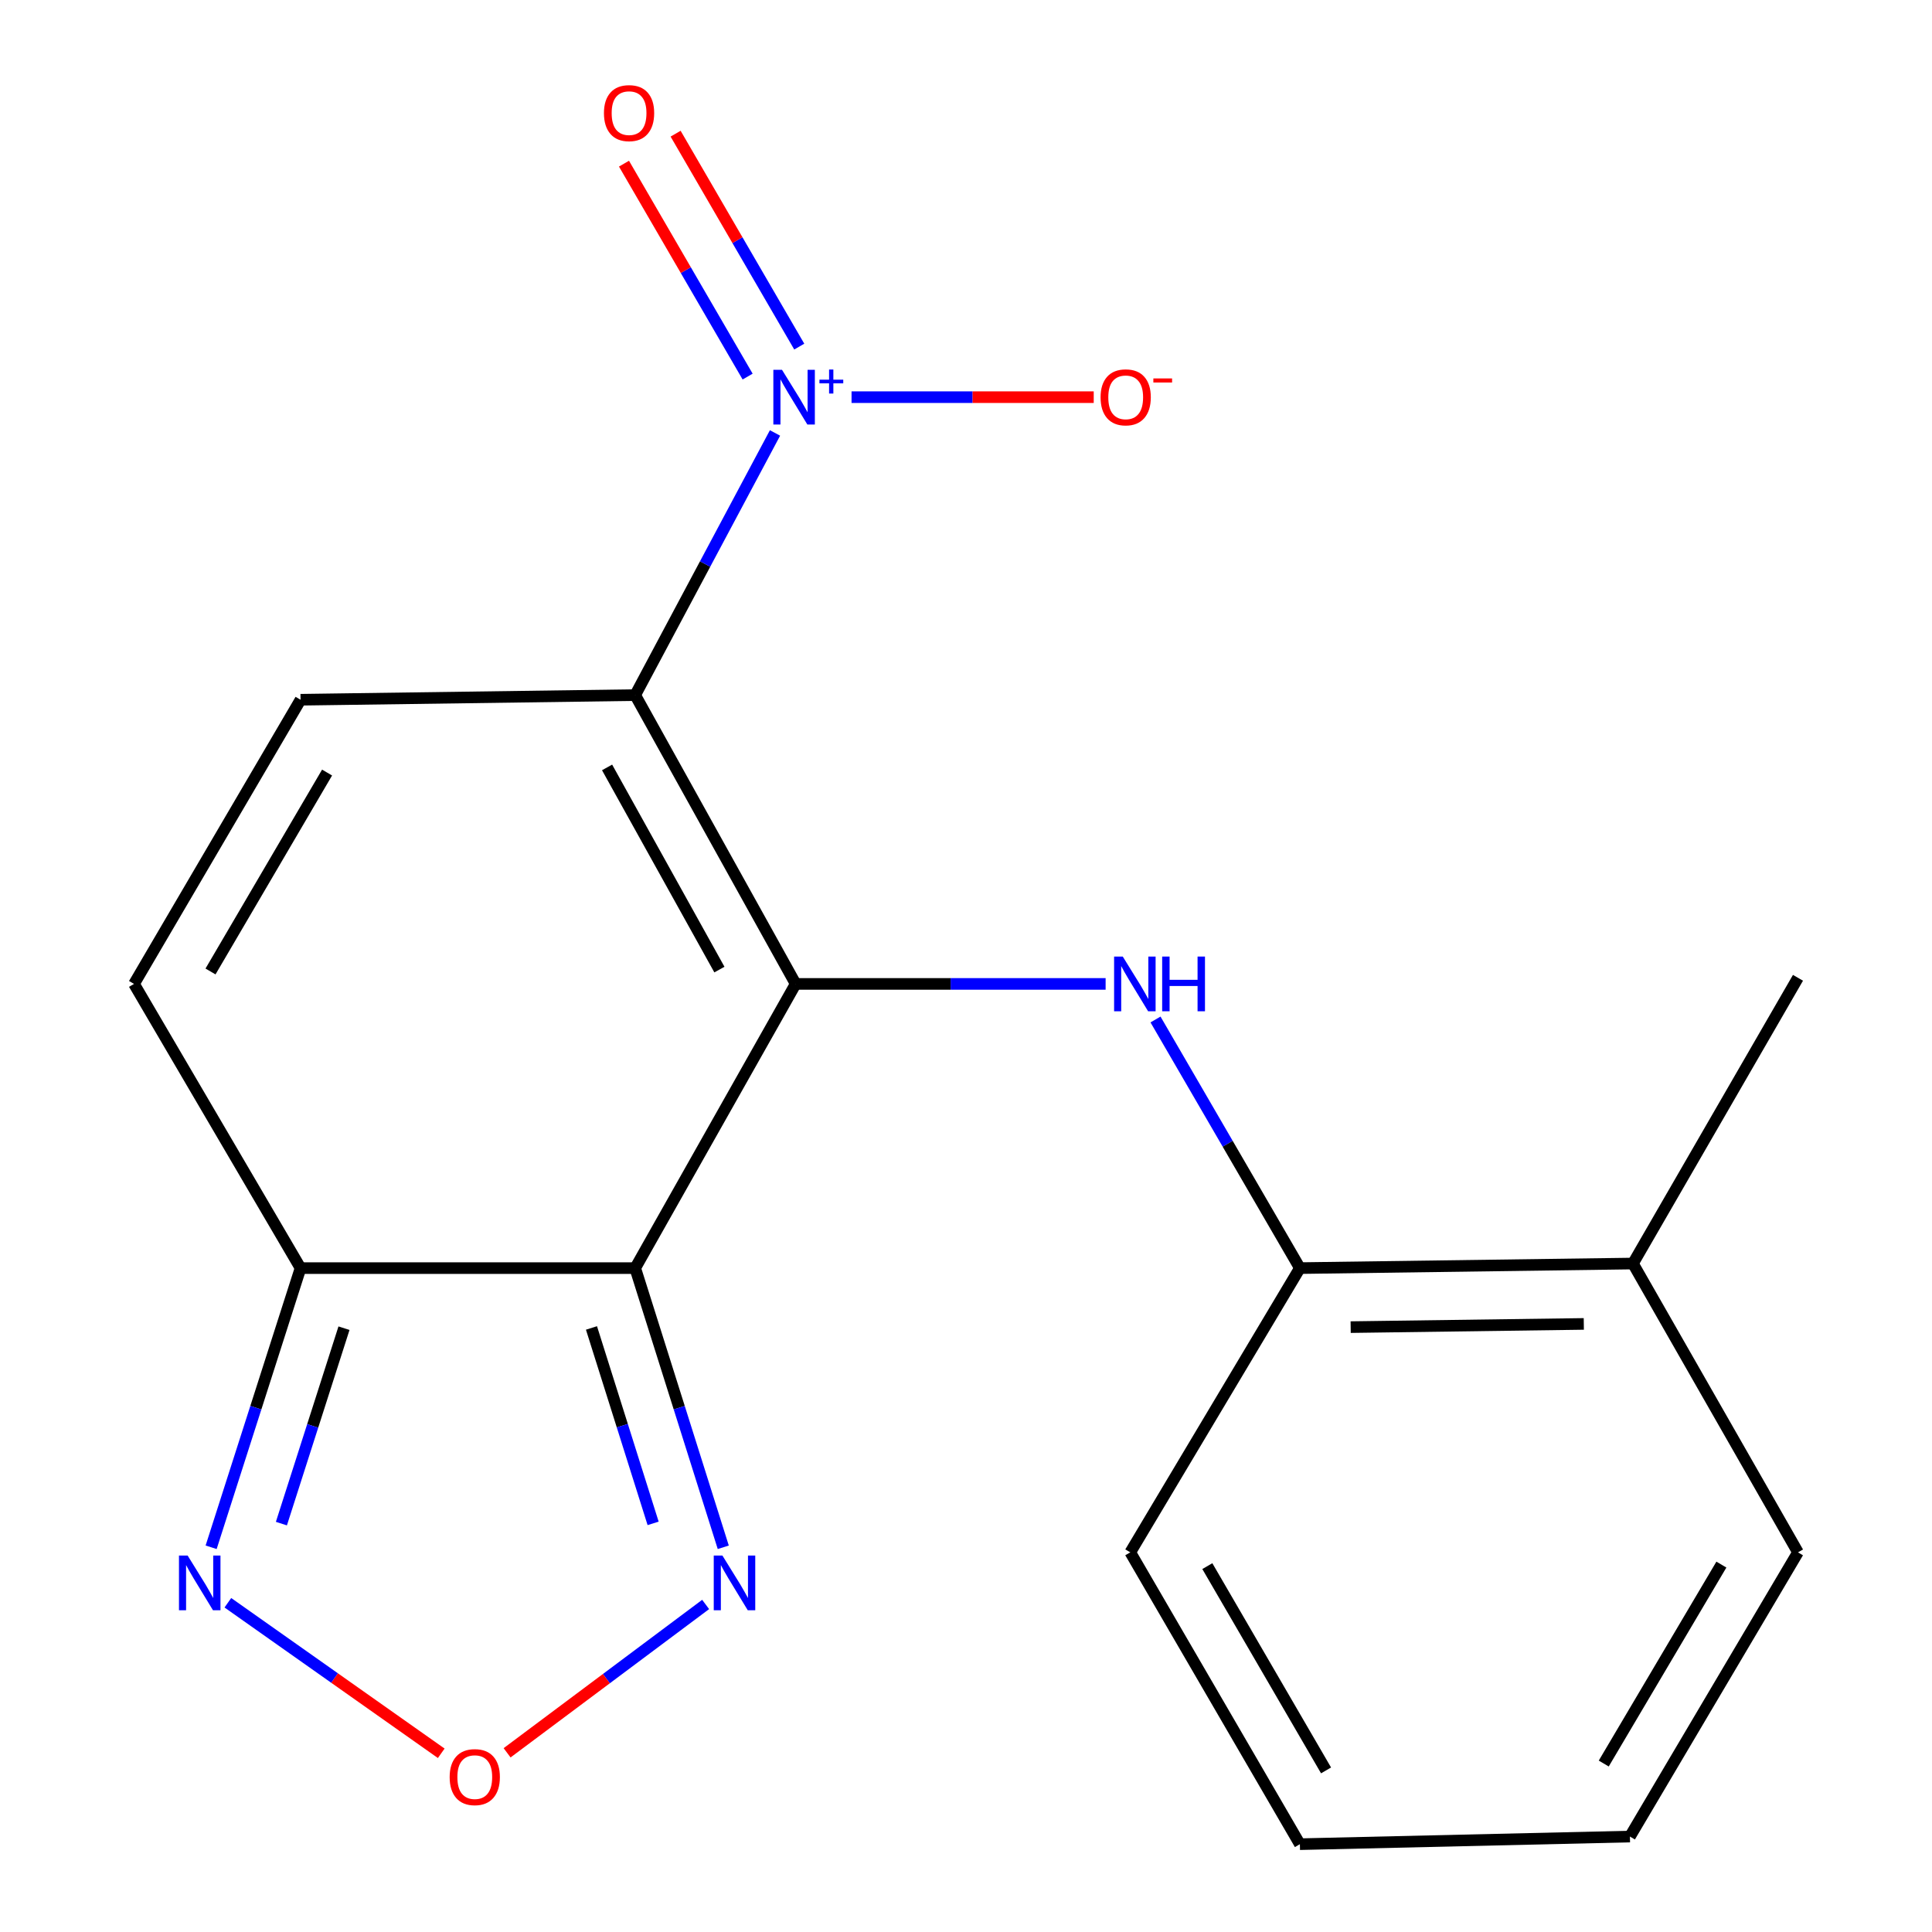 <?xml version='1.0' encoding='iso-8859-1'?>
<svg version='1.1' baseProfile='full'
              xmlns='http://www.w3.org/2000/svg'
                      xmlns:rdkit='http://www.rdkit.org/xml'
                      xmlns:xlink='http://www.w3.org/1999/xlink'
                  xml:space='preserve'
width='1000px' height='1000px' viewBox='0 0 1000 1000'>
<!-- END OF HEADER -->
<rect style='opacity:1.0;fill:#FFFFFF;stroke:none' width='1000' height='1000' x='0' y='0'> </rect>
<path class='bond-0' d='M 411.831,509.272 L 328.778,359.783' style='fill:none;fill-rule:evenodd;stroke:#000000;stroke-width:6px;stroke-linecap:butt;stroke-linejoin:miter;stroke-opacity:1' />
<path class='bond-0' d='M 372.362,501.855 L 314.224,397.213' style='fill:none;fill-rule:evenodd;stroke:#000000;stroke-width:6px;stroke-linecap:butt;stroke-linejoin:miter;stroke-opacity:1' />
<path class='bond-1' d='M 411.831,509.272 L 328.778,656.374' style='fill:none;fill-rule:evenodd;stroke:#000000;stroke-width:6px;stroke-linecap:butt;stroke-linejoin:miter;stroke-opacity:1' />
<path class='bond-3' d='M 411.831,509.272 L 492.049,509.272' style='fill:none;fill-rule:evenodd;stroke:#000000;stroke-width:6px;stroke-linecap:butt;stroke-linejoin:miter;stroke-opacity:1' />
<path class='bond-3' d='M 492.049,509.272 L 572.267,509.272' style='fill:none;fill-rule:evenodd;stroke:#0000FF;stroke-width:6px;stroke-linecap:butt;stroke-linejoin:miter;stroke-opacity:1' />
<path class='bond-2' d='M 328.778,359.783 L 364.96,291.942' style='fill:none;fill-rule:evenodd;stroke:#000000;stroke-width:6px;stroke-linecap:butt;stroke-linejoin:miter;stroke-opacity:1' />
<path class='bond-2' d='M 364.96,291.942 L 401.142,224.102' style='fill:none;fill-rule:evenodd;stroke:#0000FF;stroke-width:6px;stroke-linecap:butt;stroke-linejoin:miter;stroke-opacity:1' />
<path class='bond-5' d='M 328.778,359.783 L 155.564,362.186' style='fill:none;fill-rule:evenodd;stroke:#000000;stroke-width:6px;stroke-linecap:butt;stroke-linejoin:miter;stroke-opacity:1' />
<path class='bond-4' d='M 328.778,656.374 L 155.564,656.374' style='fill:none;fill-rule:evenodd;stroke:#000000;stroke-width:6px;stroke-linecap:butt;stroke-linejoin:miter;stroke-opacity:1' />
<path class='bond-6' d='M 328.778,656.374 L 351.569,728.624' style='fill:none;fill-rule:evenodd;stroke:#000000;stroke-width:6px;stroke-linecap:butt;stroke-linejoin:miter;stroke-opacity:1' />
<path class='bond-6' d='M 351.569,728.624 L 374.361,800.874' style='fill:none;fill-rule:evenodd;stroke:#0000FF;stroke-width:6px;stroke-linecap:butt;stroke-linejoin:miter;stroke-opacity:1' />
<path class='bond-6' d='M 306.146,687.345 L 322.101,737.92' style='fill:none;fill-rule:evenodd;stroke:#000000;stroke-width:6px;stroke-linecap:butt;stroke-linejoin:miter;stroke-opacity:1' />
<path class='bond-6' d='M 322.101,737.92 L 338.055,788.495' style='fill:none;fill-rule:evenodd;stroke:#0000FF;stroke-width:6px;stroke-linecap:butt;stroke-linejoin:miter;stroke-opacity:1' />
<path class='bond-11' d='M 440.76,205.573 L 503.435,205.573' style='fill:none;fill-rule:evenodd;stroke:#0000FF;stroke-width:6px;stroke-linecap:butt;stroke-linejoin:miter;stroke-opacity:1' />
<path class='bond-11' d='M 503.435,205.573 L 566.111,205.573' style='fill:none;fill-rule:evenodd;stroke:#FF0000;stroke-width:6px;stroke-linecap:butt;stroke-linejoin:miter;stroke-opacity:1' />
<path class='bond-12' d='M 413.693,179.402 L 381.694,124.297' style='fill:none;fill-rule:evenodd;stroke:#0000FF;stroke-width:6px;stroke-linecap:butt;stroke-linejoin:miter;stroke-opacity:1' />
<path class='bond-12' d='M 381.694,124.297 L 349.694,69.192' style='fill:none;fill-rule:evenodd;stroke:#FF0000;stroke-width:6px;stroke-linecap:butt;stroke-linejoin:miter;stroke-opacity:1' />
<path class='bond-12' d='M 386.971,194.919 L 354.972,139.814' style='fill:none;fill-rule:evenodd;stroke:#0000FF;stroke-width:6px;stroke-linecap:butt;stroke-linejoin:miter;stroke-opacity:1' />
<path class='bond-12' d='M 354.972,139.814 L 322.973,84.709' style='fill:none;fill-rule:evenodd;stroke:#FF0000;stroke-width:6px;stroke-linecap:butt;stroke-linejoin:miter;stroke-opacity:1' />
<path class='bond-10' d='M 598.089,527.684 L 635.454,592.029' style='fill:none;fill-rule:evenodd;stroke:#0000FF;stroke-width:6px;stroke-linecap:butt;stroke-linejoin:miter;stroke-opacity:1' />
<path class='bond-10' d='M 635.454,592.029 L 672.819,656.374' style='fill:none;fill-rule:evenodd;stroke:#000000;stroke-width:6px;stroke-linecap:butt;stroke-linejoin:miter;stroke-opacity:1' />
<path class='bond-8' d='M 155.564,656.374 L 132.423,728.621' style='fill:none;fill-rule:evenodd;stroke:#000000;stroke-width:6px;stroke-linecap:butt;stroke-linejoin:miter;stroke-opacity:1' />
<path class='bond-8' d='M 132.423,728.621 L 109.283,800.868' style='fill:none;fill-rule:evenodd;stroke:#0000FF;stroke-width:6px;stroke-linecap:butt;stroke-linejoin:miter;stroke-opacity:1' />
<path class='bond-8' d='M 178.05,687.474 L 161.851,738.047' style='fill:none;fill-rule:evenodd;stroke:#000000;stroke-width:6px;stroke-linecap:butt;stroke-linejoin:miter;stroke-opacity:1' />
<path class='bond-8' d='M 161.851,738.047 L 145.652,788.62' style='fill:none;fill-rule:evenodd;stroke:#0000FF;stroke-width:6px;stroke-linecap:butt;stroke-linejoin:miter;stroke-opacity:1' />
<path class='bond-9' d='M 155.564,656.374 L 69.37,509.272' style='fill:none;fill-rule:evenodd;stroke:#000000;stroke-width:6px;stroke-linecap:butt;stroke-linejoin:miter;stroke-opacity:1' />
<path class='bond-19' d='M 155.564,362.186 L 69.37,509.272' style='fill:none;fill-rule:evenodd;stroke:#000000;stroke-width:6px;stroke-linecap:butt;stroke-linejoin:miter;stroke-opacity:1' />
<path class='bond-19' d='M 169.295,399.872 L 108.959,502.832' style='fill:none;fill-rule:evenodd;stroke:#000000;stroke-width:6px;stroke-linecap:butt;stroke-linejoin:miter;stroke-opacity:1' />
<path class='bond-7' d='M 365.24,830.464 L 313.856,868.856' style='fill:none;fill-rule:evenodd;stroke:#0000FF;stroke-width:6px;stroke-linecap:butt;stroke-linejoin:miter;stroke-opacity:1' />
<path class='bond-7' d='M 313.856,868.856 L 262.471,907.249' style='fill:none;fill-rule:evenodd;stroke:#FF0000;stroke-width:6px;stroke-linecap:butt;stroke-linejoin:miter;stroke-opacity:1' />
<path class='bond-20' d='M 228.386,907.503 L 173.164,868.542' style='fill:none;fill-rule:evenodd;stroke:#FF0000;stroke-width:6px;stroke-linecap:butt;stroke-linejoin:miter;stroke-opacity:1' />
<path class='bond-20' d='M 173.164,868.542 L 117.942,829.581' style='fill:none;fill-rule:evenodd;stroke:#0000FF;stroke-width:6px;stroke-linecap:butt;stroke-linejoin:miter;stroke-opacity:1' />
<path class='bond-13' d='M 672.819,656.374 L 845.208,654.005' style='fill:none;fill-rule:evenodd;stroke:#000000;stroke-width:6px;stroke-linecap:butt;stroke-linejoin:miter;stroke-opacity:1' />
<path class='bond-13' d='M 699.102,686.916 L 819.774,685.258' style='fill:none;fill-rule:evenodd;stroke:#000000;stroke-width:6px;stroke-linecap:butt;stroke-linejoin:miter;stroke-opacity:1' />
<path class='bond-14' d='M 672.819,656.374 L 585.027,803.494' style='fill:none;fill-rule:evenodd;stroke:#000000;stroke-width:6px;stroke-linecap:butt;stroke-linejoin:miter;stroke-opacity:1' />
<path class='bond-15' d='M 845.208,654.005 L 930.63,506.113' style='fill:none;fill-rule:evenodd;stroke:#000000;stroke-width:6px;stroke-linecap:butt;stroke-linejoin:miter;stroke-opacity:1' />
<path class='bond-16' d='M 845.208,654.005 L 930.63,803.494' style='fill:none;fill-rule:evenodd;stroke:#000000;stroke-width:6px;stroke-linecap:butt;stroke-linejoin:miter;stroke-opacity:1' />
<path class='bond-17' d='M 585.027,803.494 L 672.819,954.545' style='fill:none;fill-rule:evenodd;stroke:#000000;stroke-width:6px;stroke-linecap:butt;stroke-linejoin:miter;stroke-opacity:1' />
<path class='bond-17' d='M 624.912,810.625 L 686.366,916.36' style='fill:none;fill-rule:evenodd;stroke:#000000;stroke-width:6px;stroke-linecap:butt;stroke-linejoin:miter;stroke-opacity:1' />
<path class='bond-21' d='M 930.63,803.494 L 843.646,950.597' style='fill:none;fill-rule:evenodd;stroke:#000000;stroke-width:6px;stroke-linecap:butt;stroke-linejoin:miter;stroke-opacity:1' />
<path class='bond-21' d='M 890.985,809.832 L 830.096,912.804' style='fill:none;fill-rule:evenodd;stroke:#000000;stroke-width:6px;stroke-linecap:butt;stroke-linejoin:miter;stroke-opacity:1' />
<path class='bond-18' d='M 672.819,954.545 L 843.646,950.597' style='fill:none;fill-rule:evenodd;stroke:#000000;stroke-width:6px;stroke-linecap:butt;stroke-linejoin:miter;stroke-opacity:1' />
<path  class='atom-3' d='M 404.764 191.413
L 414.044 206.413
Q 414.964 207.893, 416.444 210.573
Q 417.924 213.253, 418.004 213.413
L 418.004 191.413
L 421.764 191.413
L 421.764 219.733
L 417.884 219.733
L 407.924 203.333
Q 406.764 201.413, 405.524 199.213
Q 404.324 197.013, 403.964 196.333
L 403.964 219.733
L 400.284 219.733
L 400.284 191.413
L 404.764 191.413
' fill='#0000FF'/>
<path  class='atom-3' d='M 424.14 196.518
L 429.13 196.518
L 429.13 191.264
L 431.347 191.264
L 431.347 196.518
L 436.469 196.518
L 436.469 198.418
L 431.347 198.418
L 431.347 203.698
L 429.13 203.698
L 429.13 198.418
L 424.14 198.418
L 424.14 196.518
' fill='#0000FF'/>
<path  class='atom-4' d='M 581.136 495.112
L 590.416 510.112
Q 591.336 511.592, 592.816 514.272
Q 594.296 516.952, 594.376 517.112
L 594.376 495.112
L 598.136 495.112
L 598.136 523.432
L 594.256 523.432
L 584.296 507.032
Q 583.136 505.112, 581.896 502.912
Q 580.696 500.712, 580.336 500.032
L 580.336 523.432
L 576.656 523.432
L 576.656 495.112
L 581.136 495.112
' fill='#0000FF'/>
<path  class='atom-4' d='M 601.536 495.112
L 605.376 495.112
L 605.376 507.152
L 619.856 507.152
L 619.856 495.112
L 623.696 495.112
L 623.696 523.432
L 619.856 523.432
L 619.856 510.352
L 605.376 510.352
L 605.376 523.432
L 601.536 523.432
L 601.536 495.112
' fill='#0000FF'/>
<path  class='atom-7' d='M 373.915 805.145
L 383.195 820.145
Q 384.115 821.625, 385.595 824.305
Q 387.075 826.985, 387.155 827.145
L 387.155 805.145
L 390.915 805.145
L 390.915 833.465
L 387.035 833.465
L 377.075 817.065
Q 375.915 815.145, 374.675 812.945
Q 373.475 810.745, 373.115 810.065
L 373.115 833.465
L 369.435 833.465
L 369.435 805.145
L 373.915 805.145
' fill='#0000FF'/>
<path  class='atom-8' d='M 232.742 919.828
Q 232.742 913.028, 236.102 909.228
Q 239.462 905.428, 245.742 905.428
Q 252.022 905.428, 255.382 909.228
Q 258.742 913.028, 258.742 919.828
Q 258.742 926.708, 255.342 930.628
Q 251.942 934.508, 245.742 934.508
Q 239.502 934.508, 236.102 930.628
Q 232.742 926.748, 232.742 919.828
M 245.742 931.308
Q 250.062 931.308, 252.382 928.428
Q 254.742 925.508, 254.742 919.828
Q 254.742 914.268, 252.382 911.468
Q 250.062 908.628, 245.742 908.628
Q 241.422 908.628, 239.062 911.428
Q 236.742 914.228, 236.742 919.828
Q 236.742 925.548, 239.062 928.428
Q 241.422 931.308, 245.742 931.308
' fill='#FF0000'/>
<path  class='atom-9' d='M 97.117 805.145
L 106.397 820.145
Q 107.317 821.625, 108.797 824.305
Q 110.277 826.985, 110.357 827.145
L 110.357 805.145
L 114.117 805.145
L 114.117 833.465
L 110.237 833.465
L 100.277 817.065
Q 99.117 815.145, 97.877 812.945
Q 96.677 810.745, 96.317 810.065
L 96.317 833.465
L 92.637 833.465
L 92.637 805.145
L 97.117 805.145
' fill='#0000FF'/>
<path  class='atom-12' d='M 569.658 205.653
Q 569.658 198.853, 573.018 195.053
Q 576.378 191.253, 582.658 191.253
Q 588.938 191.253, 592.298 195.053
Q 595.658 198.853, 595.658 205.653
Q 595.658 212.533, 592.258 216.453
Q 588.858 220.333, 582.658 220.333
Q 576.418 220.333, 573.018 216.453
Q 569.658 212.573, 569.658 205.653
M 582.658 217.133
Q 586.978 217.133, 589.298 214.253
Q 591.658 211.333, 591.658 205.653
Q 591.658 200.093, 589.298 197.293
Q 586.978 194.453, 582.658 194.453
Q 578.338 194.453, 575.978 197.253
Q 573.658 200.053, 573.658 205.653
Q 573.658 211.373, 575.978 214.253
Q 578.338 217.133, 582.658 217.133
' fill='#FF0000'/>
<path  class='atom-12' d='M 596.978 195.875
L 606.667 195.875
L 606.667 197.987
L 596.978 197.987
L 596.978 195.875
' fill='#FF0000'/>
<path  class='atom-13' d='M 312.602 58.55
Q 312.602 51.75, 315.962 47.95
Q 319.322 44.15, 325.602 44.15
Q 331.882 44.15, 335.242 47.95
Q 338.602 51.75, 338.602 58.55
Q 338.602 65.43, 335.202 69.35
Q 331.802 73.23, 325.602 73.23
Q 319.362 73.23, 315.962 69.35
Q 312.602 65.47, 312.602 58.55
M 325.602 70.03
Q 329.922 70.03, 332.242 67.15
Q 334.602 64.23, 334.602 58.55
Q 334.602 52.99, 332.242 50.19
Q 329.922 47.35, 325.602 47.35
Q 321.282 47.35, 318.922 50.15
Q 316.602 52.95, 316.602 58.55
Q 316.602 64.27, 318.922 67.15
Q 321.282 70.03, 325.602 70.03
' fill='#FF0000'/>
</svg>
